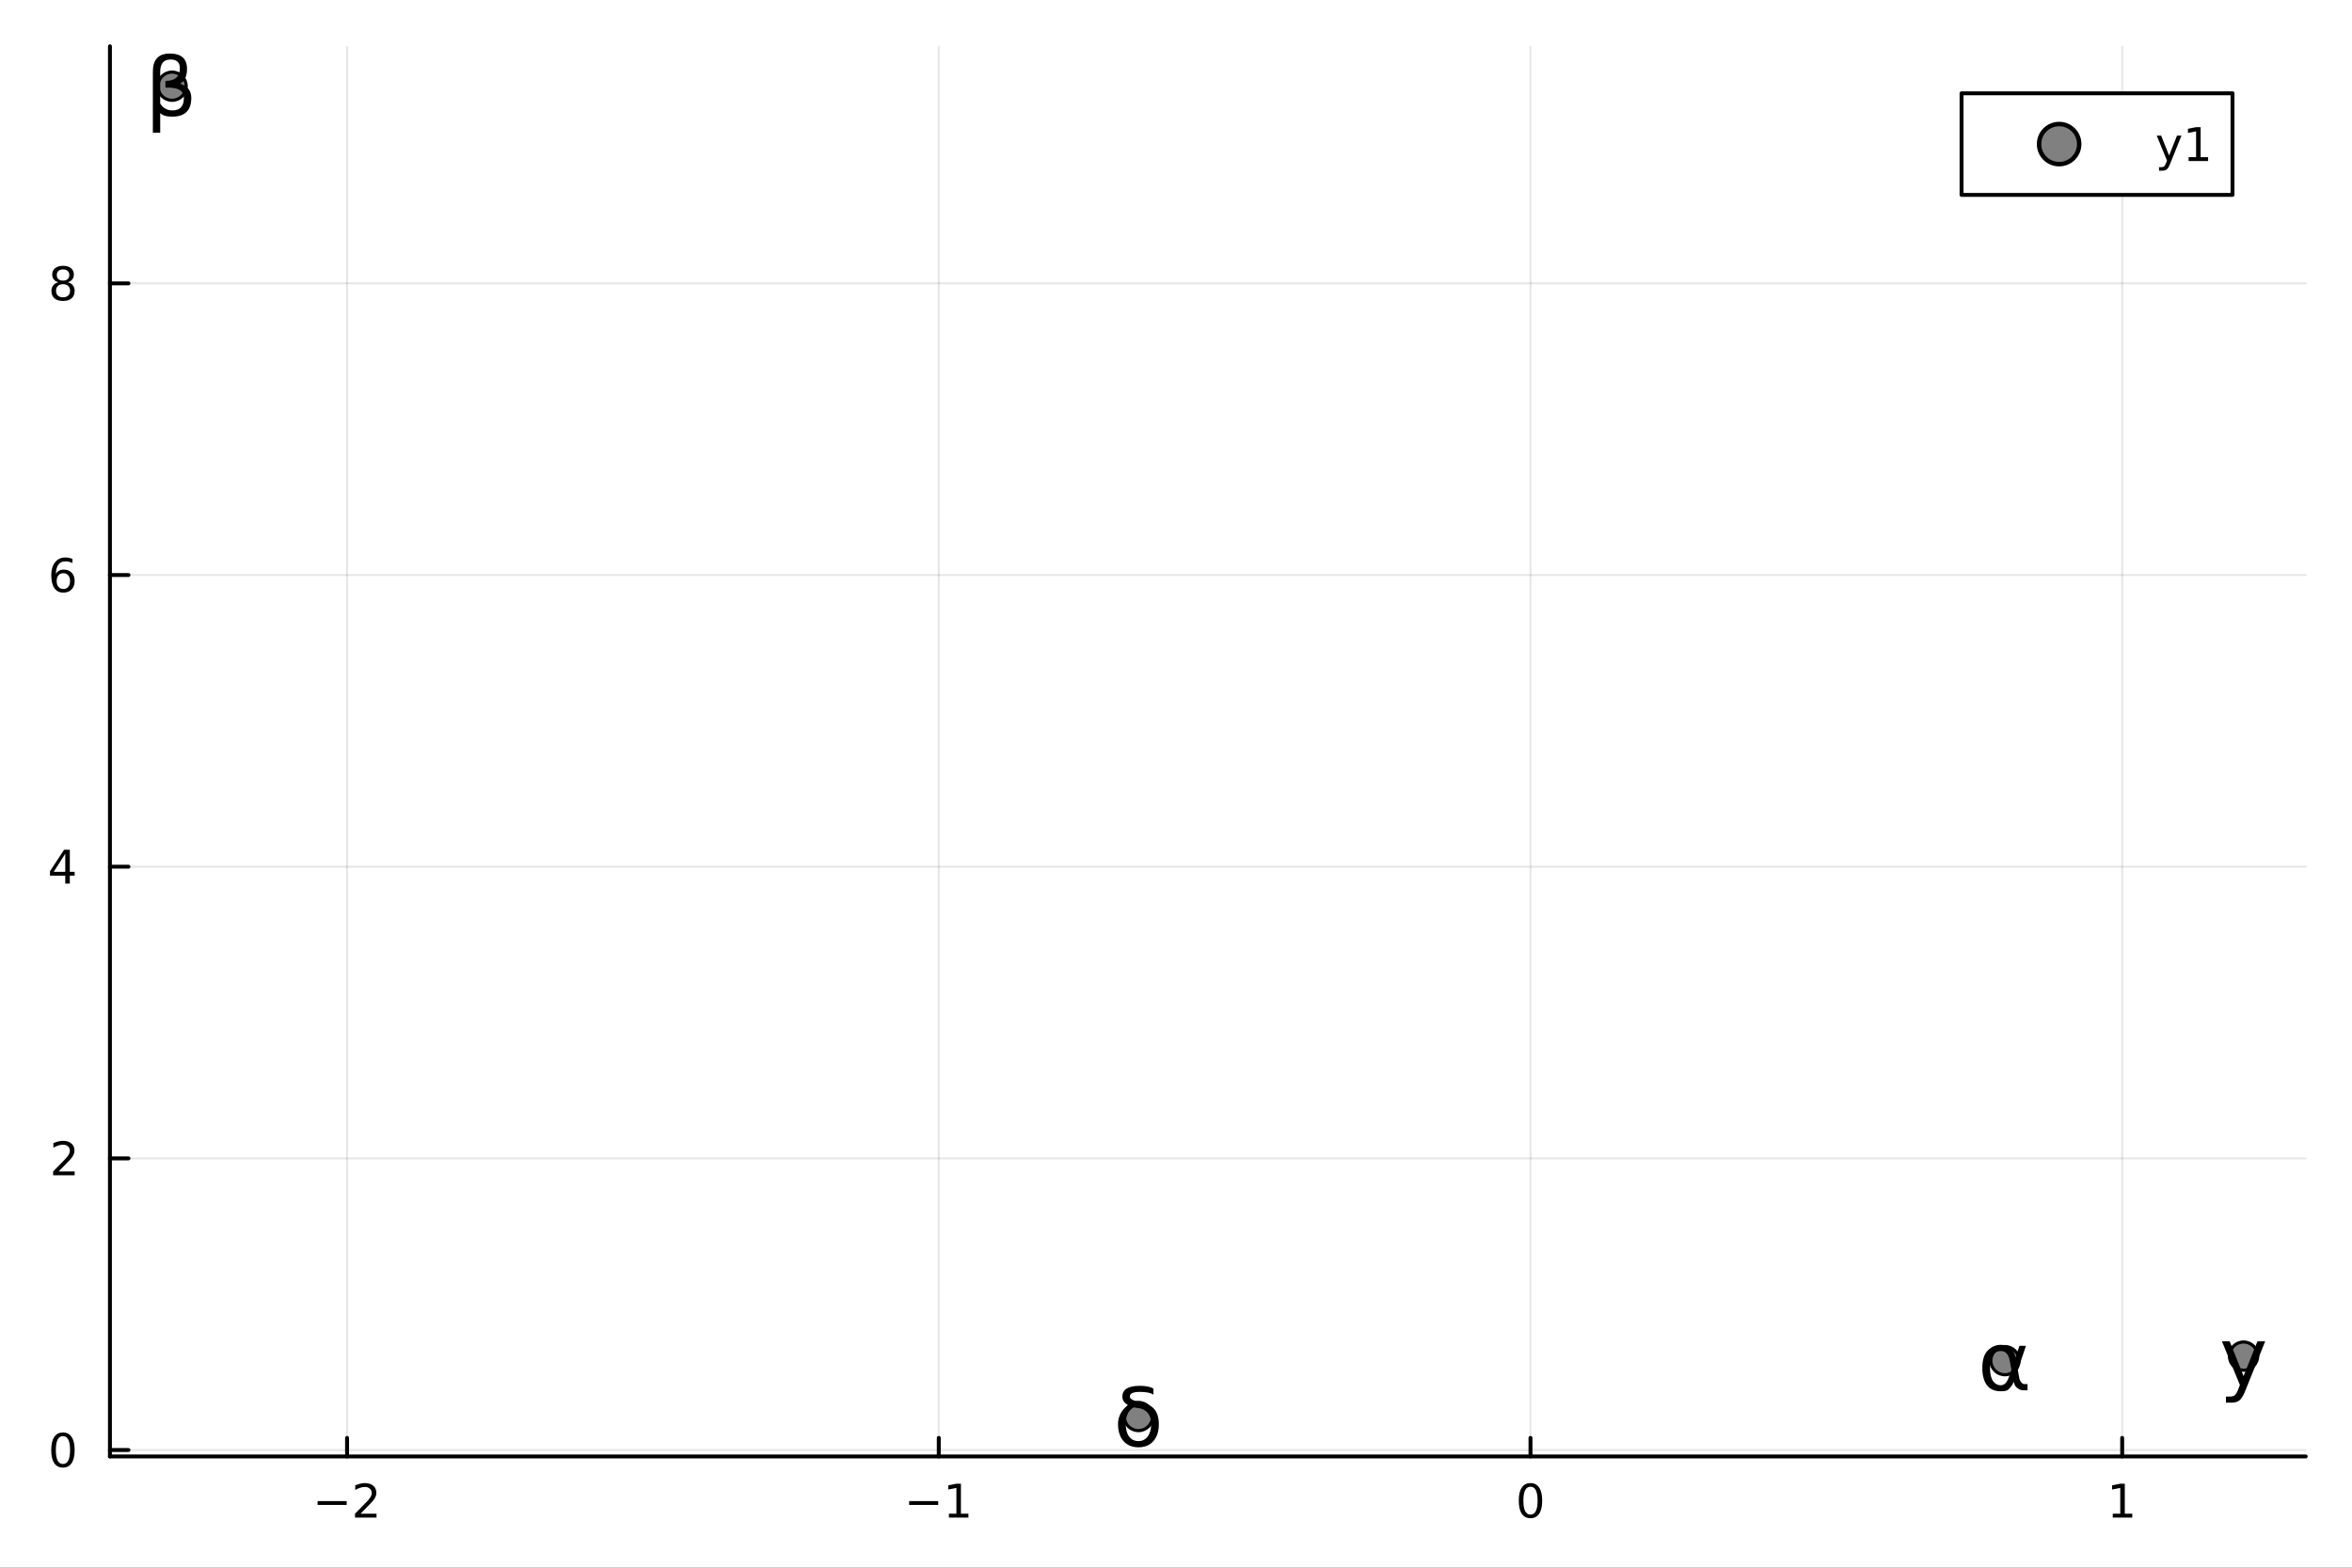 <?xml version="1.0" encoding="utf-8"?>
<svg xmlns="http://www.w3.org/2000/svg" xmlns:xlink="http://www.w3.org/1999/xlink" width="600" height="400" viewBox="0 0 2400 1600">
<rect x="0" y="0" width="2400" height="1600" fill="#333333" stroke="none"/>
<defs>
  <clipPath id="clip890">
    <rect x="0" y="0" width="2400" height="1600"/>
  </clipPath>
</defs>
<path clip-path="url(#clip890)" d="M0 1600 L2400 1600 L2400 0 L0 0  Z" fill="#ffffff" fill-rule="evenodd" fill-opacity="1"/>
<defs>
  <clipPath id="clip891">
    <rect x="480" y="0" width="1681" height="1600"/>
  </clipPath>
</defs>
<path clip-path="url(#clip890)" d="M112.177 1486.45 L2352.76 1486.45 L2352.76 47.244 L112.177 47.244  Z" fill="#ffffff" fill-rule="evenodd" fill-opacity="1"/>
<defs>
  <clipPath id="clip892">
    <rect x="112" y="47" width="2242" height="1440"/>
  </clipPath>
</defs>
<polyline clip-path="url(#clip892)" style="stroke:#000000; stroke-linecap:round; stroke-linejoin:round; stroke-width:2; stroke-opacity:0.1; fill:none" points="354.153,1486.45 354.153,47.244 "/>
<polyline clip-path="url(#clip892)" style="stroke:#000000; stroke-linecap:round; stroke-linejoin:round; stroke-width:2; stroke-opacity:0.1; fill:none" points="957.935,1486.45 957.935,47.244 "/>
<polyline clip-path="url(#clip892)" style="stroke:#000000; stroke-linecap:round; stroke-linejoin:round; stroke-width:2; stroke-opacity:0.1; fill:none" points="1561.72,1486.45 1561.72,47.244 "/>
<polyline clip-path="url(#clip892)" style="stroke:#000000; stroke-linecap:round; stroke-linejoin:round; stroke-width:2; stroke-opacity:0.1; fill:none" points="2165.5,1486.45 2165.5,47.244 "/>
<polyline clip-path="url(#clip892)" style="stroke:#000000; stroke-linecap:round; stroke-linejoin:round; stroke-width:2; stroke-opacity:0.1; fill:none" points="112.177,1479.91 2352.76,1479.91 "/>
<polyline clip-path="url(#clip892)" style="stroke:#000000; stroke-linecap:round; stroke-linejoin:round; stroke-width:2; stroke-opacity:0.1; fill:none" points="112.177,1182.23 2352.76,1182.23 "/>
<polyline clip-path="url(#clip892)" style="stroke:#000000; stroke-linecap:round; stroke-linejoin:round; stroke-width:2; stroke-opacity:0.1; fill:none" points="112.177,884.555 2352.76,884.555 "/>
<polyline clip-path="url(#clip892)" style="stroke:#000000; stroke-linecap:round; stroke-linejoin:round; stroke-width:2; stroke-opacity:0.1; fill:none" points="112.177,586.879 2352.76,586.879 "/>
<polyline clip-path="url(#clip892)" style="stroke:#000000; stroke-linecap:round; stroke-linejoin:round; stroke-width:2; stroke-opacity:0.1; fill:none" points="112.177,289.203 2352.76,289.203 "/>
<polyline clip-path="url(#clip890)" style="stroke:#000000; stroke-linecap:round; stroke-linejoin:round; stroke-width:4; stroke-opacity:1; fill:none" points="112.177,1486.45 2352.76,1486.45 "/>
<polyline clip-path="url(#clip890)" style="stroke:#000000; stroke-linecap:round; stroke-linejoin:round; stroke-width:4; stroke-opacity:1; fill:none" points="354.153,1486.45 354.153,1467.55 "/>
<polyline clip-path="url(#clip890)" style="stroke:#000000; stroke-linecap:round; stroke-linejoin:round; stroke-width:4; stroke-opacity:1; fill:none" points="957.935,1486.45 957.935,1467.55 "/>
<polyline clip-path="url(#clip890)" style="stroke:#000000; stroke-linecap:round; stroke-linejoin:round; stroke-width:4; stroke-opacity:1; fill:none" points="1561.72,1486.45 1561.72,1467.55 "/>
<polyline clip-path="url(#clip890)" style="stroke:#000000; stroke-linecap:round; stroke-linejoin:round; stroke-width:4; stroke-opacity:1; fill:none" points="2165.5,1486.45 2165.5,1467.55 "/>
<path clip-path="url(#clip890)" d="M324.096 1532.02 L353.771 1532.02 L353.771 1535.95 L324.096 1535.95 L324.096 1532.02 Z" fill="#000000" fill-rule="nonzero" fill-opacity="1" /><path clip-path="url(#clip890)" d="M367.892 1544.91 L384.211 1544.91 L384.211 1548.85 L362.267 1548.85 L362.267 1544.91 Q364.929 1542.16 369.512 1537.53 Q374.119 1532.88 375.299 1531.53 Q377.544 1529.01 378.424 1527.27 Q379.327 1525.51 379.327 1523.82 Q379.327 1521.07 377.382 1519.33 Q375.461 1517.6 372.359 1517.6 Q370.16 1517.6 367.707 1518.36 Q365.276 1519.13 362.498 1520.68 L362.498 1515.95 Q365.322 1514.82 367.776 1514.24 Q370.23 1513.66 372.267 1513.66 Q377.637 1513.66 380.831 1516.35 Q384.026 1519.03 384.026 1523.52 Q384.026 1525.65 383.216 1527.57 Q382.429 1529.47 380.322 1532.07 Q379.743 1532.74 376.642 1535.95 Q373.54 1539.15 367.892 1544.91 Z" fill="#000000" fill-rule="nonzero" fill-opacity="1" /><path clip-path="url(#clip890)" d="M927.692 1532.02 L957.368 1532.02 L957.368 1535.95 L927.692 1535.95 L927.692 1532.02 Z" fill="#000000" fill-rule="nonzero" fill-opacity="1" /><path clip-path="url(#clip890)" d="M968.27 1544.91 L975.909 1544.91 L975.909 1518.55 L967.599 1520.21 L967.599 1515.95 L975.863 1514.29 L980.539 1514.29 L980.539 1544.91 L988.178 1544.91 L988.178 1548.85 L968.27 1548.85 L968.27 1544.91 Z" fill="#000000" fill-rule="nonzero" fill-opacity="1" /><path clip-path="url(#clip890)" d="M1561.72 1517.37 Q1558.11 1517.37 1556.28 1520.93 Q1554.47 1524.47 1554.47 1531.6 Q1554.47 1538.71 1556.28 1542.27 Q1558.11 1545.82 1561.72 1545.82 Q1565.35 1545.82 1567.16 1542.27 Q1568.98 1538.71 1568.98 1531.6 Q1568.98 1524.47 1567.16 1520.93 Q1565.35 1517.37 1561.72 1517.37 M1561.72 1513.66 Q1567.53 1513.66 1570.58 1518.27 Q1573.66 1522.85 1573.66 1531.6 Q1573.66 1540.33 1570.58 1544.94 Q1567.53 1549.52 1561.72 1549.52 Q1555.91 1549.52 1552.83 1544.94 Q1549.77 1540.33 1549.77 1531.6 Q1549.77 1522.85 1552.83 1518.27 Q1555.91 1513.66 1561.72 1513.66 Z" fill="#000000" fill-rule="nonzero" fill-opacity="1" /><path clip-path="url(#clip890)" d="M2155.88 1544.91 L2163.52 1544.91 L2163.52 1518.55 L2155.21 1520.21 L2155.21 1515.95 L2163.47 1514.29 L2168.15 1514.29 L2168.15 1544.91 L2175.79 1544.91 L2175.79 1548.85 L2155.88 1548.85 L2155.88 1544.91 Z" fill="#000000" fill-rule="nonzero" fill-opacity="1" /><polyline clip-path="url(#clip890)" style="stroke:#000000; stroke-linecap:round; stroke-linejoin:round; stroke-width:4; stroke-opacity:1; fill:none" points="112.177,1486.45 112.177,47.244 "/>
<polyline clip-path="url(#clip890)" style="stroke:#000000; stroke-linecap:round; stroke-linejoin:round; stroke-width:4; stroke-opacity:1; fill:none" points="112.177,1479.91 131.075,1479.91 "/>
<polyline clip-path="url(#clip890)" style="stroke:#000000; stroke-linecap:round; stroke-linejoin:round; stroke-width:4; stroke-opacity:1; fill:none" points="112.177,1182.23 131.075,1182.23 "/>
<polyline clip-path="url(#clip890)" style="stroke:#000000; stroke-linecap:round; stroke-linejoin:round; stroke-width:4; stroke-opacity:1; fill:none" points="112.177,884.555 131.075,884.555 "/>
<polyline clip-path="url(#clip890)" style="stroke:#000000; stroke-linecap:round; stroke-linejoin:round; stroke-width:4; stroke-opacity:1; fill:none" points="112.177,586.879 131.075,586.879 "/>
<polyline clip-path="url(#clip890)" style="stroke:#000000; stroke-linecap:round; stroke-linejoin:round; stroke-width:4; stroke-opacity:1; fill:none" points="112.177,289.203 131.075,289.203 "/>
<path clip-path="url(#clip890)" d="M64.233 1465.71 Q60.622 1465.71 58.793 1469.27 Q56.987 1472.81 56.987 1479.94 Q56.987 1487.05 58.793 1490.61 Q60.622 1494.16 64.233 1494.16 Q67.867 1494.16 69.673 1490.61 Q71.501 1487.05 71.501 1479.94 Q71.501 1472.81 69.673 1469.27 Q67.867 1465.71 64.233 1465.71 M64.233 1462 Q70.043 1462 73.099 1466.61 Q76.177 1471.19 76.177 1479.94 Q76.177 1488.67 73.099 1493.28 Q70.043 1497.86 64.233 1497.86 Q58.423 1497.86 55.344 1493.28 Q52.288 1488.67 52.288 1479.94 Q52.288 1471.19 55.344 1466.61 Q58.423 1462 64.233 1462 Z" fill="#000000" fill-rule="nonzero" fill-opacity="1" /><path clip-path="url(#clip890)" d="M59.858 1195.58 L76.177 1195.58 L76.177 1199.51 L54.233 1199.51 L54.233 1195.58 Q56.895 1192.82 61.478 1188.19 Q66.085 1183.54 67.265 1182.2 Q69.51 1179.67 70.39 1177.94 Q71.293 1176.18 71.293 1174.49 Q71.293 1171.73 69.349 1170 Q67.427 1168.26 64.325 1168.26 Q62.126 1168.26 59.673 1169.03 Q57.242 1169.79 54.464 1171.34 L54.464 1166.62 Q57.288 1165.48 59.742 1164.91 Q62.196 1164.33 64.233 1164.33 Q69.603 1164.33 72.798 1167.01 Q75.992 1169.7 75.992 1174.19 Q75.992 1176.32 75.182 1178.24 Q74.395 1180.14 72.288 1182.73 Q71.71 1183.4 68.608 1186.62 Q65.506 1189.81 59.858 1195.58 Z" fill="#000000" fill-rule="nonzero" fill-opacity="1" /><path clip-path="url(#clip890)" d="M66.594 871.349 L54.788 889.798 L66.594 889.798 L66.594 871.349 M65.367 867.275 L71.247 867.275 L71.247 889.798 L76.177 889.798 L76.177 893.687 L71.247 893.687 L71.247 901.835 L66.594 901.835 L66.594 893.687 L50.992 893.687 L50.992 889.173 L65.367 867.275 Z" fill="#000000" fill-rule="nonzero" fill-opacity="1" /><path clip-path="url(#clip890)" d="M64.65 585.016 Q61.501 585.016 59.65 587.169 Q57.821 589.321 57.821 593.071 Q57.821 596.798 59.65 598.974 Q61.501 601.127 64.65 601.127 Q67.798 601.127 69.626 598.974 Q71.478 596.798 71.478 593.071 Q71.478 589.321 69.626 587.169 Q67.798 585.016 64.65 585.016 M73.932 570.363 L73.932 574.622 Q72.173 573.789 70.367 573.349 Q68.585 572.91 66.825 572.91 Q62.196 572.91 59.742 576.034 Q57.312 579.159 56.964 585.479 Q58.33 583.465 60.39 582.4 Q62.45 581.312 64.927 581.312 Q70.135 581.312 73.145 584.484 Q76.177 587.632 76.177 593.071 Q76.177 598.395 73.029 601.613 Q69.881 604.831 64.65 604.831 Q58.654 604.831 55.483 600.247 Q52.312 595.641 52.312 586.914 Q52.312 578.72 56.2 573.859 Q60.089 568.974 66.64 568.974 Q68.399 568.974 70.182 569.322 Q71.987 569.669 73.932 570.363 Z" fill="#000000" fill-rule="nonzero" fill-opacity="1" /><path clip-path="url(#clip890)" d="M64.325 290.071 Q60.992 290.071 59.071 291.854 Q57.173 293.636 57.173 296.761 Q57.173 299.886 59.071 301.668 Q60.992 303.451 64.325 303.451 Q67.659 303.451 69.58 301.668 Q71.501 299.863 71.501 296.761 Q71.501 293.636 69.58 291.854 Q67.682 290.071 64.325 290.071 M59.65 288.081 Q56.64 287.34 54.95 285.28 Q53.284 283.219 53.284 280.257 Q53.284 276.113 56.224 273.706 Q59.187 271.298 64.325 271.298 Q69.487 271.298 72.427 273.706 Q75.367 276.113 75.367 280.257 Q75.367 283.219 73.677 285.28 Q72.01 287.34 69.024 288.081 Q72.404 288.868 74.279 291.159 Q76.177 293.451 76.177 296.761 Q76.177 301.784 73.099 304.469 Q70.043 307.155 64.325 307.155 Q58.608 307.155 55.529 304.469 Q52.474 301.784 52.474 296.761 Q52.474 293.451 54.372 291.159 Q56.27 288.868 59.65 288.081 M57.937 280.696 Q57.937 283.382 59.603 284.886 Q61.293 286.391 64.325 286.391 Q67.335 286.391 69.024 284.886 Q70.737 283.382 70.737 280.696 Q70.737 278.011 69.024 276.507 Q67.335 275.002 64.325 275.002 Q61.293 275.002 59.603 276.507 Q57.937 278.011 57.937 280.696 Z" fill="#000000" fill-rule="nonzero" fill-opacity="1" /><circle clip-path="url(#clip892)" cx="2045.85" cy="1388.7" r="14.4" fill="#808080" fill-rule="evenodd" fill-opacity="1" stroke="#000000" stroke-opacity="1" stroke-width="3.2"/>
<circle clip-path="url(#clip892)" cx="175.59" cy="87.976" r="14.4" fill="#808080" fill-rule="evenodd" fill-opacity="1" stroke="#000000" stroke-opacity="1" stroke-width="3.2"/>
<circle clip-path="url(#clip892)" cx="2289.34" cy="1384.06" r="14.4" fill="#808080" fill-rule="evenodd" fill-opacity="1" stroke="#000000" stroke-opacity="1" stroke-width="3.2"/>
<circle clip-path="url(#clip892)" cx="1161.68" cy="1445.72" r="14.4" fill="#808080" fill-rule="evenodd" fill-opacity="1" stroke="#000000" stroke-opacity="1" stroke-width="3.2"/>
<path clip-path="url(#clip890)" d="M2052.47 1397.83 L2050.69 1388.48 Q2048.86 1378.87 2041.65 1378.87 Q2036.23 1378.87 2033.75 1383.33 Q2030.64 1388.92 2030.64 1396.29 Q2030.64 1405.21 2033.67 1409.46 Q2036.75 1413.79 2041.65 1413.79 Q2047.08 1413.79 2050 1405.17 L2052.47 1397.83 M2056.64 1385.44 L2060.65 1373.57 L2067.3 1373.57 L2058.99 1398.16 L2060.61 1407.03 Q2060.98 1409.01 2062.39 1410.67 Q2064.06 1412.62 2065.35 1412.62 L2068.92 1412.62 L2068.92 1418.94 L2064.46 1418.94 Q2060.65 1418.94 2057.25 1415.54 Q2055.59 1413.83 2054.9 1410.27 Q2053.04 1414.77 2049.23 1418.29 Q2047.45 1419.95 2041.65 1419.95 Q2032.13 1419.95 2027.52 1413.79 Q2022.78 1407.43 2022.78 1396.29 Q2022.78 1384.38 2027.92 1378.79 Q2033.63 1372.56 2041.65 1372.56 Q2054.25 1372.56 2056.64 1385.44 Z" fill="#000000" fill-rule="nonzero" fill-opacity="1" /><path clip-path="url(#clip890)" d="M163.478 115.421 L163.478 135.473 L155.983 135.473 L155.983 73.13 Q155.983 54.658 173.24 54.658 Q190.821 54.658 190.821 70.254 Q190.821 81.353 183.854 85.404 Q195.196 89.05 195.196 99.866 Q195.196 119.067 175.671 119.067 Q167.083 119.067 163.478 115.421 M163.478 105.699 Q167.974 112.707 175.954 112.707 Q187.621 112.707 187.621 99.987 Q187.621 88.564 168.825 89.455 L168.825 82.568 Q183.53 82.568 183.53 69.605 Q183.53 60.734 174.05 60.734 Q163.478 60.734 163.478 73.373 L163.478 105.699 Z" fill="#000000" fill-rule="nonzero" fill-opacity="1" /><path clip-path="url(#clip890)" d="M2291.49 1418.52 Q2288.33 1426.62 2285.33 1429.09 Q2282.34 1431.56 2277.31 1431.56 L2271.36 1431.56 L2271.36 1425.32 L2275.73 1425.32 Q2278.81 1425.32 2280.51 1423.86 Q2282.21 1422.4 2284.28 1416.98 L2285.62 1413.57 L2267.27 1368.93 L2275.17 1368.93 L2289.34 1404.42 L2303.52 1368.93 L2311.42 1368.93 L2291.49 1418.52 Z" fill="#000000" fill-rule="nonzero" fill-opacity="1" /><path clip-path="url(#clip890)" d="M1176.95 1423.42 Q1172.82 1420.58 1163.13 1420.58 Q1152.89 1420.58 1152.89 1425.32 Q1152.89 1429.05 1163.58 1430.99 Q1172.01 1432.49 1176.74 1437.03 Q1182.5 1442.5 1182.5 1453.72 Q1182.5 1464.45 1176.95 1470.77 Q1171.4 1477.13 1161.68 1477.13 Q1151.99 1477.13 1146.4 1470.77 Q1140.85 1464.45 1140.85 1453.31 Q1140.85 1445.05 1146.4 1438.36 Q1148.55 1435.77 1151.59 1434.31 Q1145.27 1431.11 1145.27 1425.4 Q1145.27 1414.38 1163.13 1414.38 Q1172.09 1414.38 1176.95 1417.22 L1176.95 1423.42 M1157.18 1436.34 Q1154.42 1437.51 1152.2 1440.47 Q1148.71 1445.05 1148.71 1453.31 Q1148.71 1461.53 1152.16 1466.15 Q1155.64 1470.81 1161.68 1470.81 Q1167.63 1470.81 1171.11 1466.11 Q1174.6 1461.41 1174.6 1453.72 Q1174.6 1445.65 1170.91 1441.77 Q1166.98 1437.59 1161.88 1437.15 Q1159.29 1436.9 1157.18 1436.34 Z" fill="#000000" fill-rule="nonzero" fill-opacity="1" /><path clip-path="url(#clip890)" d="M2001.58 198.898 L2278.07 198.898 L2278.07 95.218 L2001.58 95.218  Z" fill="#ffffff" fill-rule="evenodd" fill-opacity="1"/>
<polyline clip-path="url(#clip890)" style="stroke:#000000; stroke-linecap:round; stroke-linejoin:round; stroke-width:4; stroke-opacity:1; fill:none" points="2001.58,198.898 2278.07,198.898 2278.07,95.218 2001.58,95.218 2001.58,198.898 "/>
<circle clip-path="url(#clip890)" cx="2101.16" cy="147.058" r="20.48" fill="#808080" fill-rule="evenodd" fill-opacity="1" stroke="#000000" stroke-opacity="1" stroke-width="4.551"/>
<path clip-path="url(#clip890)" d="M2214.59 166.745 Q2212.78 171.375 2211.07 172.787 Q2209.36 174.199 2206.49 174.199 L2203.08 174.199 L2203.08 170.634 L2205.58 170.634 Q2207.34 170.634 2208.31 169.8 Q2209.29 168.967 2210.47 165.865 L2211.23 163.921 L2200.74 138.412 L2205.26 138.412 L2213.36 158.689 L2221.46 138.412 L2225.98 138.412 L2214.59 166.745 Z" fill="#000000" fill-rule="nonzero" fill-opacity="1" /><path clip-path="url(#clip890)" d="M2233.27 160.402 L2240.91 160.402 L2240.91 134.037 L2232.6 135.703 L2232.6 131.444 L2240.86 129.778 L2245.54 129.778 L2245.54 160.402 L2253.17 160.402 L2253.17 164.338 L2233.27 164.338 L2233.27 160.402 Z" fill="#000000" fill-rule="nonzero" fill-opacity="1" /></svg>
